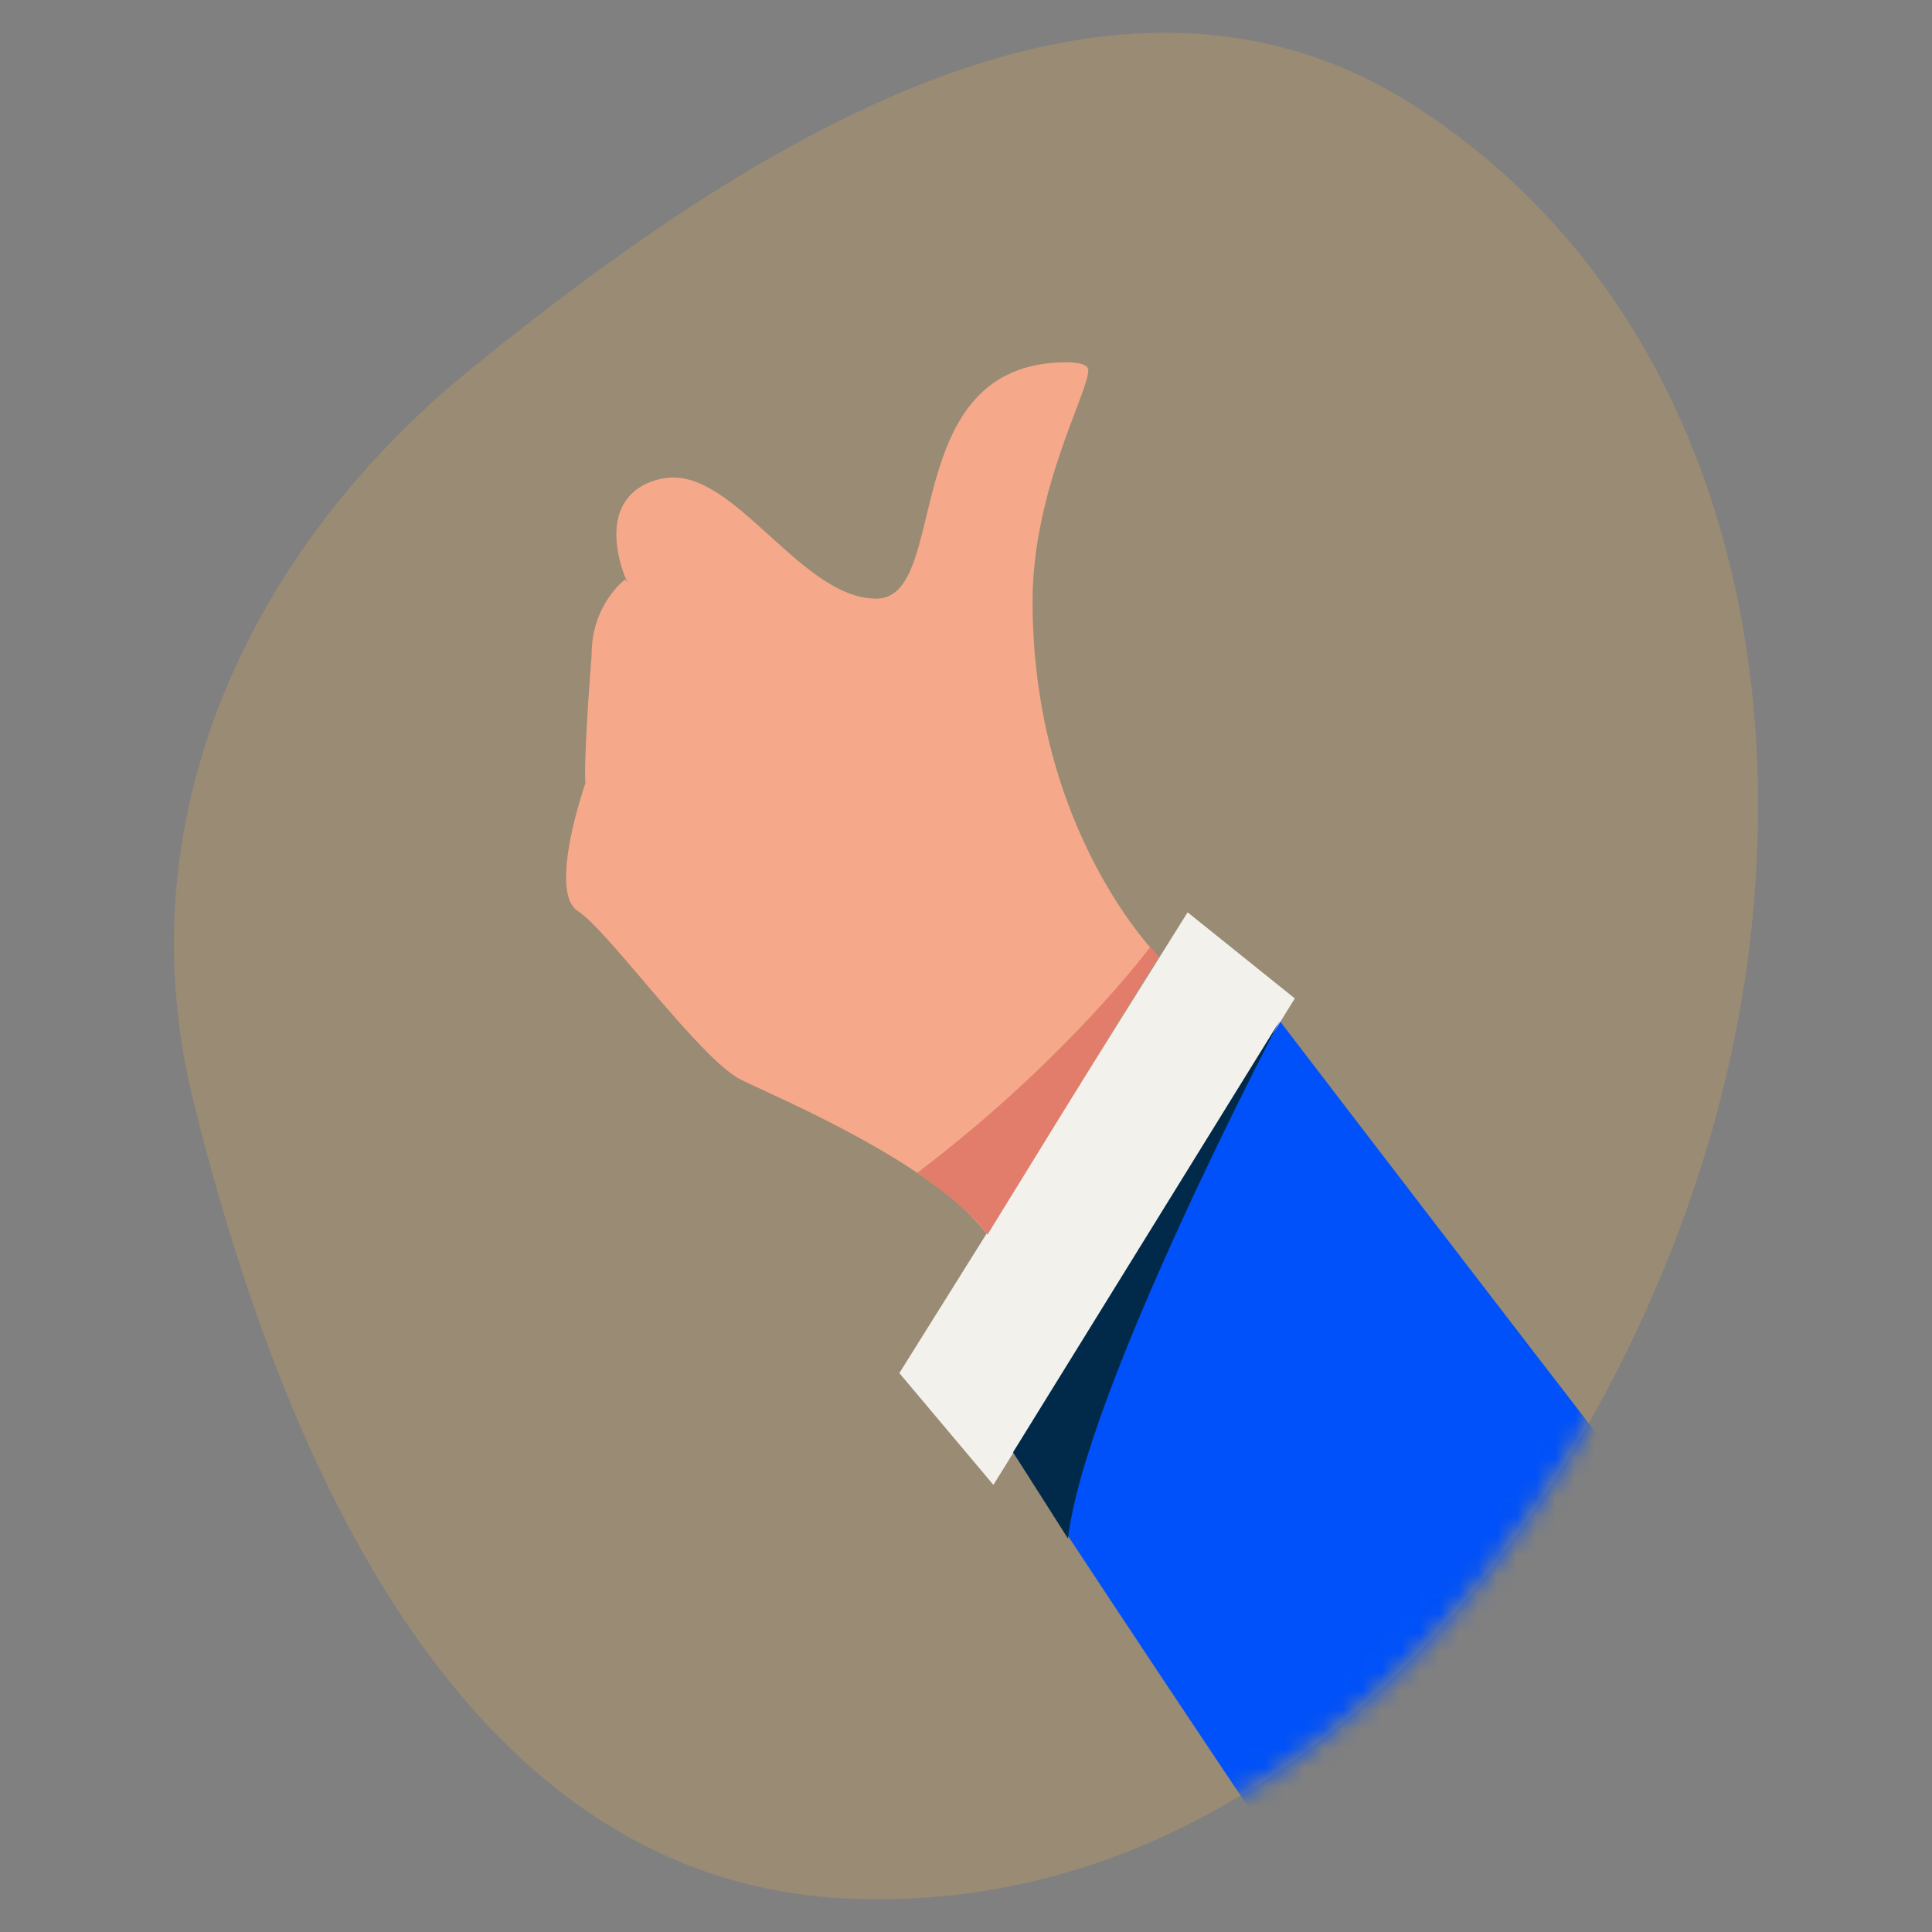 <svg width="100" height="100" viewBox="0 0 100 100" fill="none" xmlns="http://www.w3.org/2000/svg">
<rect x="0" y="0" width="100" height="100" fill="#808080" stroke="none"/>
<path opacity="0.2" fill-rule="evenodd" clip-rule="evenodd" d="M43.935 98.274C65.41 99.186 81.623 80.696 88.103 60.224C94.405 40.313 90.842 16.87 73.292 5.526C57.601 -4.617 38.925 7.285 24.42 19.058C12.824 28.47 6.418 42.413 9.989 56.906C14.704 76.047 24.219 97.437 43.935 98.274Z" fill="#FFBD49"/>
<mask id="mask0" mask-type="alpha" maskUnits="userSpaceOnUse" x="9" y="1" width="82" height="98">
<path fill-rule="evenodd" clip-rule="evenodd" d="M43.935 98.274C65.41 99.186 81.623 80.696 88.103 60.224C94.405 40.313 90.842 16.87 73.292 5.526C57.601 -4.617 38.925 7.285 24.42 19.058C12.824 28.47 6.418 42.413 9.989 56.906C14.704 76.047 24.219 97.437 43.935 98.274Z" fill="#FFBD49"/>
</mask>
<g mask="url(#mask0)">
<path d="M143.876 40.819C145.378 39.732 146.873 39.221 148.31 39.221C153.016 39.221 157.098 44.703 158.731 53.448C160.862 64.865 177.139 142.16 177.139 142.16C177.139 142.16 152.573 143.888 141.625 144.806C130.677 145.725 98.948 146.683 98.948 146.683C98.948 146.683 104.539 124.317 104.608 118.56C104.608 118.56 92.885 127.732 89.615 127.732C86.769 127.732 52.437 75.168 52.437 75.168L66.238 52.841C66.238 52.841 93.287 88.215 93.654 88.215C93.656 88.215 93.658 88.213 93.658 88.209C93.658 88.203 93.649 88.172 93.649 88.098C93.649 87.425 94.438 85.358 95.778 85.358C96.064 85.358 96.376 85.452 96.71 85.675L119.585 53.631L122.626 48.829L143.876 40.819Z" fill="#0051F9"/>
<path d="M59.972 49.518C59.972 49.518 53.446 43.086 53.446 31.123C53.446 25.36 56.332 20.323 56.332 19.16C56.332 18.729 55.25 18.751 55.208 18.751C46.34 18.751 49.266 30.986 45.354 30.986C41.597 30.986 38.25 24.716 34.859 24.716C33.816 24.716 31.902 25.311 31.902 27.656C31.902 28.885 32.41 30.056 32.5 30.156C32.53 30.188 32.541 30.201 32.541 30.201L33.292 31.027L32.353 29.996C32.353 29.996 30.622 31.28 30.622 33.86C30.622 33.882 30.622 33.902 30.622 33.924C30.622 33.924 30.284 38.048 30.284 39.993C30.284 40.205 30.288 40.392 30.297 40.543C30.297 40.543 29.299 43.401 29.299 45.404C29.299 46.208 29.459 46.874 29.912 47.16C31.487 48.16 36.261 54.87 38.372 55.896C40.483 56.922 48.349 60.228 51.106 63.908L59.972 49.518Z" fill="#F6A88A"/>
<path d="M61.471 47.221L46.55 71.071L51.419 76.858L67.019 51.678L61.471 47.221Z" fill="#F2F1EC"/>
<path d="M59.545 49.003C59.545 49.003 55.235 54.834 47.476 60.706C47.476 60.706 50.245 62.586 51.109 63.909L59.972 49.518L59.545 49.003Z" fill="#E27C6B"/>
<path d="M66.238 52.842C66.238 52.842 56.189 71.915 55.278 79.634L52.437 75.168L66.238 52.842Z" fill="#012A4A"/>
</g>
</svg>
